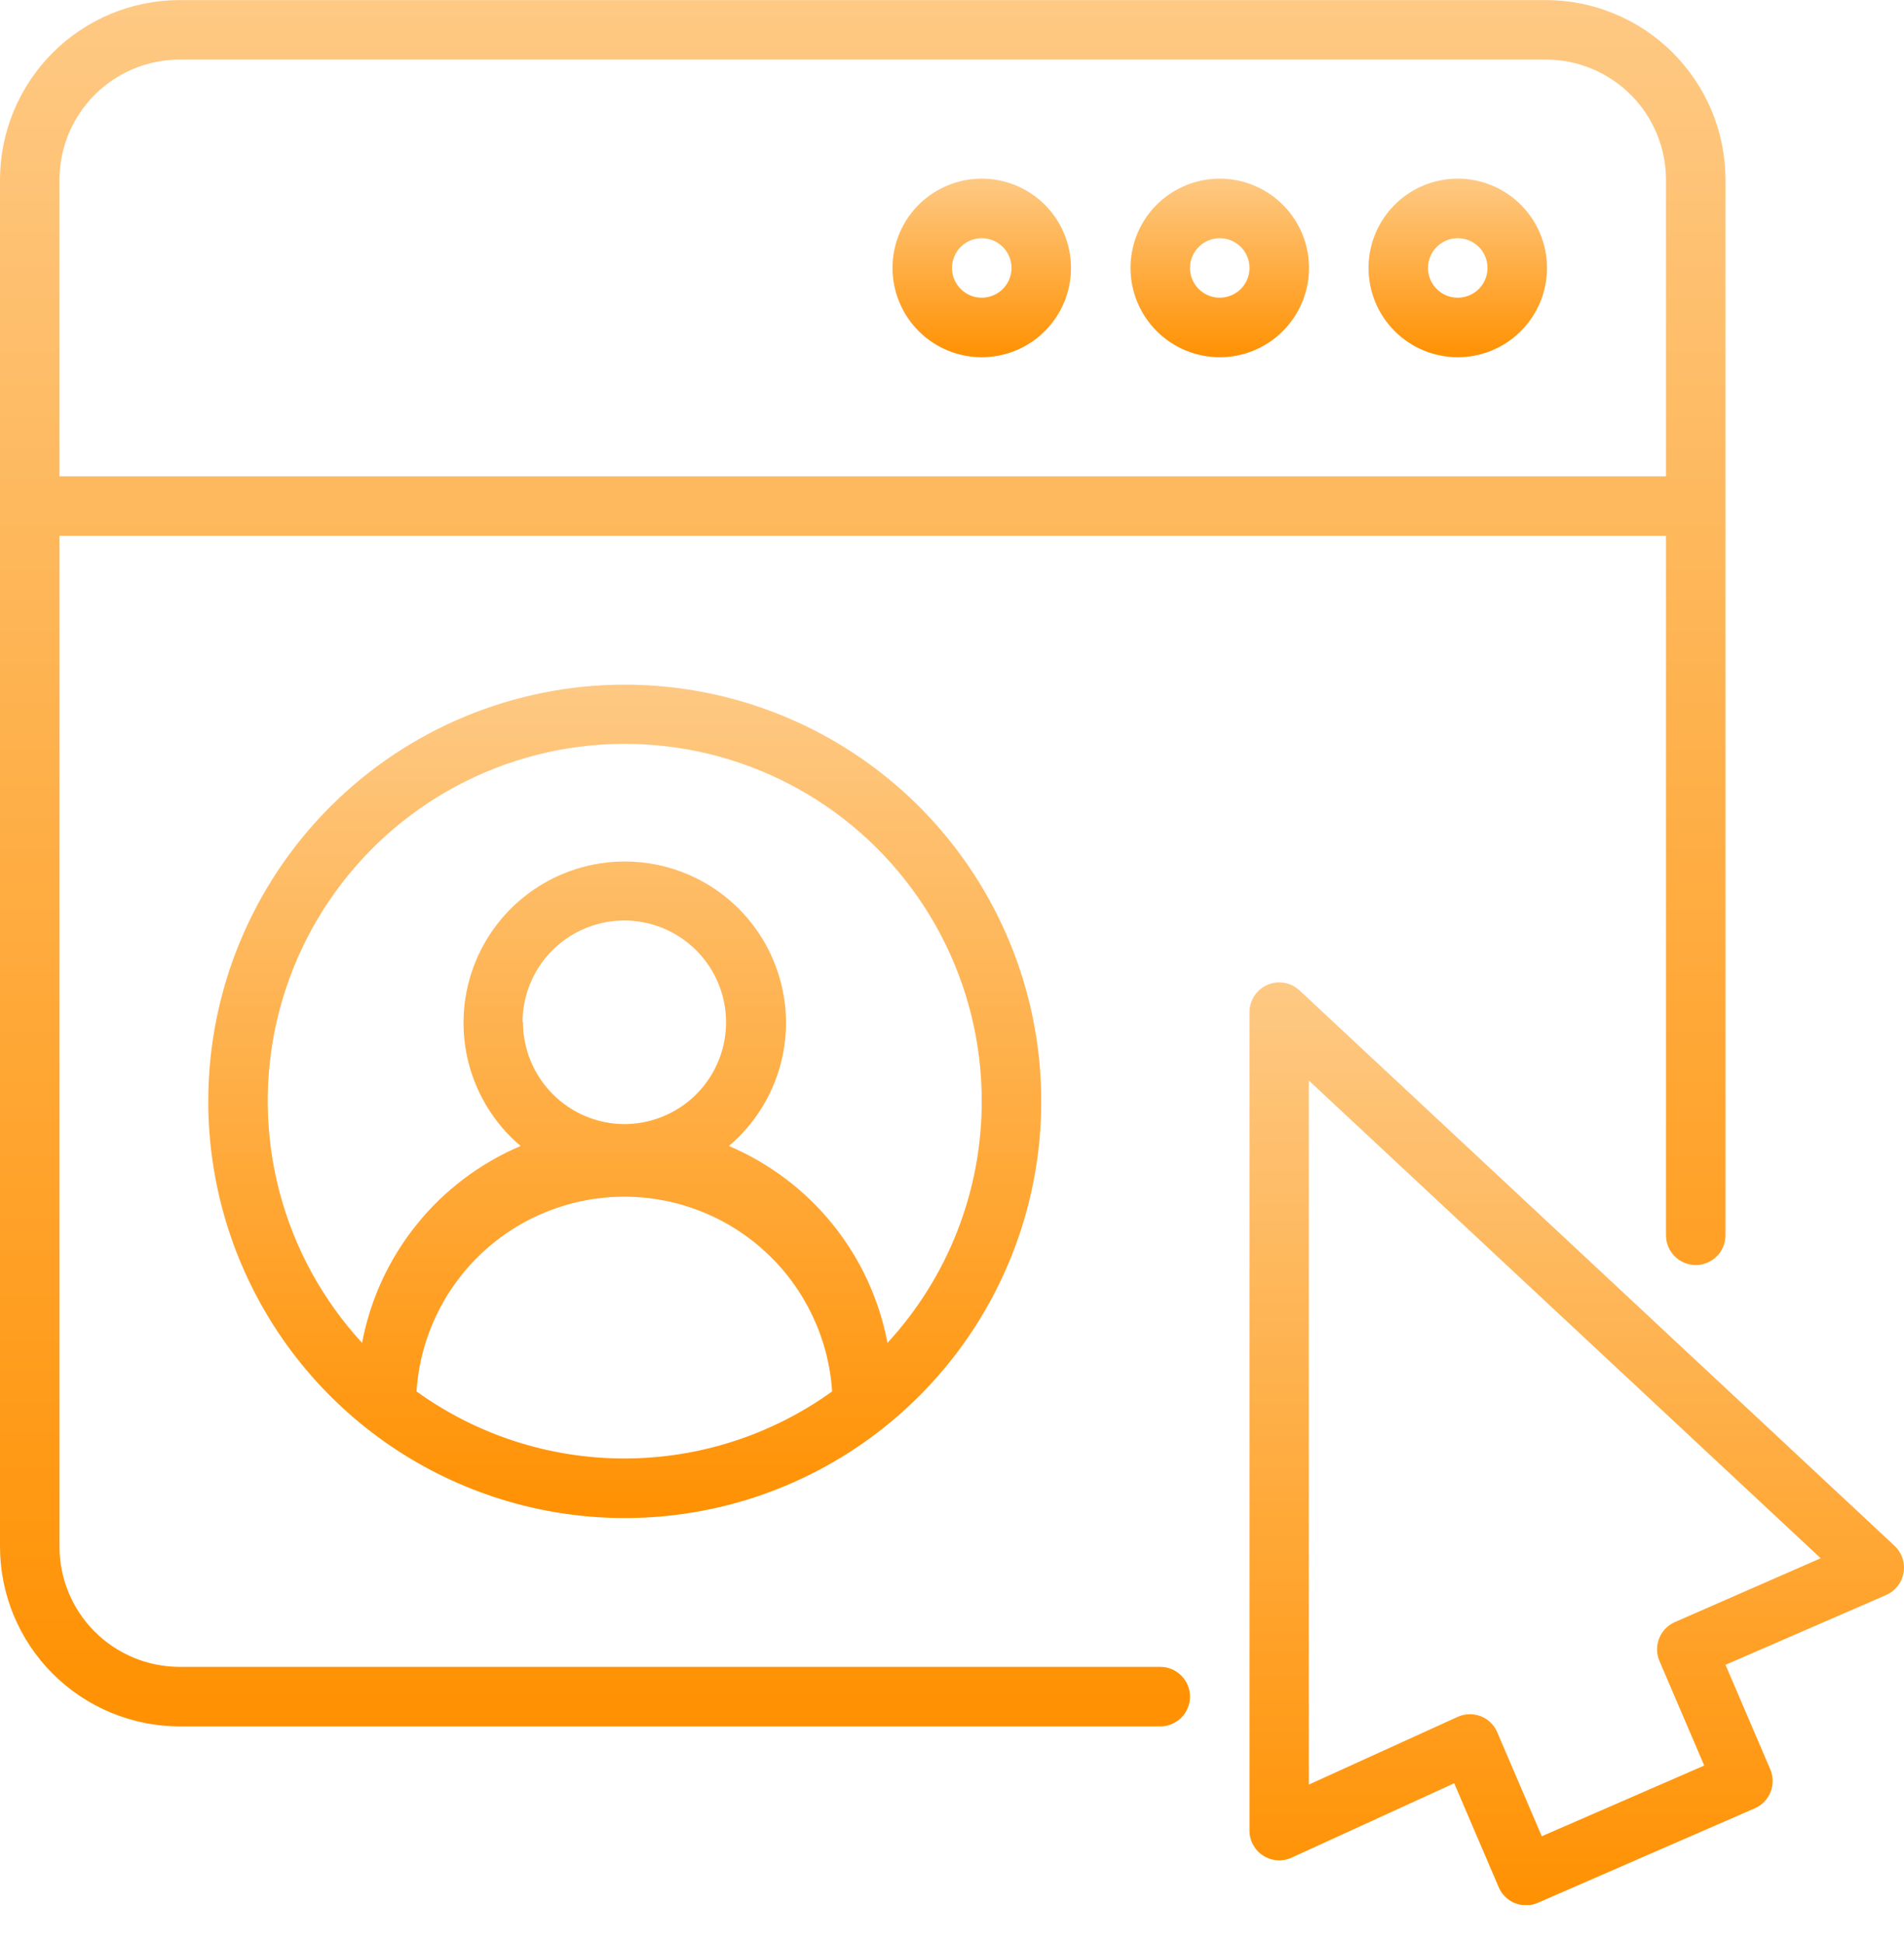 <svg width="50" height="51" viewBox="0 0 50 51" fill="none" xmlns="http://www.w3.org/2000/svg">
<g clip-path="url(#clip0_364_4251)">
<path d="M49.75 40.573L34.125 25.995C34.014 25.891 33.875 25.823 33.725 25.797C33.575 25.772 33.422 25.79 33.282 25.851C33.143 25.911 33.025 26.011 32.941 26.138C32.858 26.265 32.813 26.413 32.812 26.565V48.049C32.812 48.18 32.845 48.309 32.908 48.424C32.971 48.538 33.061 48.636 33.171 48.706C33.281 48.777 33.407 48.819 33.538 48.829C33.668 48.838 33.799 48.815 33.918 48.76L38.188 46.807L39.359 49.541C39.42 49.681 39.52 49.799 39.647 49.882C39.774 49.965 39.922 50.01 40.074 50.01C40.182 50.011 40.289 49.988 40.387 49.944L46.094 47.459C46.281 47.374 46.427 47.218 46.5 47.026C46.573 46.834 46.568 46.62 46.484 46.432L45.312 43.698L49.531 41.866C49.65 41.814 49.754 41.733 49.834 41.63C49.914 41.528 49.967 41.408 49.988 41.28C50.011 41.151 50.001 41.019 49.959 40.896C49.917 40.772 49.846 40.661 49.75 40.573ZM43.973 42.581C43.785 42.666 43.639 42.822 43.566 43.014C43.493 43.206 43.499 43.42 43.582 43.608L44.754 46.342L40.488 48.198L39.316 45.463C39.275 45.368 39.215 45.282 39.14 45.21C39.065 45.139 38.976 45.082 38.879 45.045C38.79 45.013 38.696 44.996 38.602 44.995C38.49 44.995 38.379 45.019 38.277 45.065L34.371 46.842V28.362L47.812 40.901L43.973 42.581Z" fill="url(#paint0_linear_364_4251)"/>
<path d="M30.469 43.752H4.719C3.882 43.752 3.079 43.419 2.487 42.828C1.895 42.236 1.562 41.433 1.562 40.596V14.065H43.75V32.424C43.75 32.631 43.832 32.83 43.979 32.976C44.125 33.123 44.324 33.205 44.531 33.205C44.738 33.205 44.937 33.123 45.084 32.976C45.23 32.83 45.312 32.631 45.312 32.424V4.721C45.312 3.47 44.814 2.27 43.929 1.385C43.045 0.5 41.845 0.003 40.594 0.002L4.719 0.002C3.468 0.003 2.268 0.5 1.383 1.385C0.499 2.27 0.001 3.47 0 4.721L0 40.596C0.001 41.847 0.499 43.047 1.383 43.931C2.268 44.816 3.468 45.313 4.719 45.315H30.469C30.676 45.315 30.875 45.232 31.021 45.086C31.168 44.939 31.25 44.74 31.25 44.533C31.25 44.326 31.168 44.127 31.021 43.981C30.875 43.834 30.676 43.752 30.469 43.752ZM4.719 1.564H40.594C41.431 1.564 42.234 1.897 42.826 2.489C43.417 3.081 43.75 3.884 43.75 4.721V12.502H1.562V4.721C1.562 3.884 1.895 3.081 2.487 2.489C3.079 1.897 3.882 1.564 4.719 1.564Z" fill="url(#paint1_linear_364_4251)"/>
<path d="M38.281 9.377C38.745 9.377 39.198 9.239 39.583 8.982C39.969 8.724 40.269 8.358 40.447 7.93C40.624 7.502 40.67 7.031 40.58 6.576C40.489 6.121 40.266 5.704 39.938 5.376C39.611 5.048 39.193 4.825 38.739 4.734C38.284 4.644 37.813 4.69 37.384 4.868C36.956 5.045 36.59 5.346 36.333 5.731C36.075 6.117 35.938 6.57 35.938 7.033C35.938 7.655 36.184 8.251 36.624 8.69C37.063 9.13 37.66 9.377 38.281 9.377ZM38.281 6.252C38.436 6.252 38.587 6.298 38.715 6.384C38.844 6.469 38.944 6.591 39.003 6.734C39.062 6.877 39.078 7.034 39.047 7.186C39.017 7.337 38.943 7.476 38.834 7.586C38.724 7.695 38.585 7.769 38.434 7.799C38.282 7.83 38.125 7.814 37.982 7.755C37.84 7.696 37.718 7.596 37.632 7.467C37.546 7.339 37.5 7.188 37.5 7.033C37.5 6.826 37.582 6.627 37.729 6.481C37.875 6.334 38.074 6.252 38.281 6.252Z" fill="url(#paint2_linear_364_4251)"/>
<path d="M32.031 9.377C32.495 9.377 32.948 9.239 33.333 8.982C33.719 8.724 34.019 8.358 34.197 7.93C34.374 7.502 34.42 7.031 34.33 6.576C34.239 6.121 34.016 5.704 33.688 5.376C33.361 5.048 32.943 4.825 32.489 4.734C32.034 4.644 31.563 4.69 31.134 4.868C30.706 5.045 30.34 5.346 30.082 5.731C29.825 6.117 29.688 6.57 29.688 7.033C29.688 7.655 29.934 8.251 30.374 8.69C30.814 9.13 31.41 9.377 32.031 9.377ZM32.031 6.252C32.186 6.252 32.337 6.298 32.465 6.384C32.594 6.469 32.694 6.591 32.753 6.734C32.812 6.877 32.828 7.034 32.797 7.186C32.767 7.337 32.693 7.476 32.584 7.586C32.474 7.695 32.335 7.769 32.184 7.799C32.032 7.83 31.875 7.814 31.732 7.755C31.59 7.696 31.468 7.596 31.382 7.467C31.296 7.339 31.25 7.188 31.25 7.033C31.25 6.826 31.332 6.627 31.479 6.481C31.625 6.334 31.824 6.252 32.031 6.252Z" fill="url(#paint3_linear_364_4251)"/>
<path d="M25.781 9.377C26.245 9.377 26.698 9.239 27.083 8.982C27.469 8.724 27.769 8.358 27.947 7.93C28.124 7.502 28.17 7.031 28.08 6.576C27.989 6.121 27.766 5.704 27.439 5.376C27.111 5.048 26.693 4.825 26.238 4.734C25.784 4.644 25.313 4.69 24.884 4.868C24.456 5.045 24.09 5.346 23.832 5.731C23.575 6.117 23.438 6.57 23.438 7.033C23.438 7.655 23.684 8.251 24.124 8.69C24.564 9.13 25.16 9.377 25.781 9.377ZM25.781 6.252C25.936 6.252 26.087 6.298 26.215 6.384C26.344 6.469 26.444 6.591 26.503 6.734C26.562 6.877 26.578 7.034 26.547 7.186C26.517 7.337 26.443 7.476 26.334 7.586C26.224 7.695 26.085 7.769 25.934 7.799C25.782 7.83 25.625 7.814 25.482 7.755C25.34 7.696 25.218 7.596 25.132 7.467C25.046 7.339 25 7.188 25 7.033C25 6.826 25.082 6.627 25.229 6.481C25.375 6.334 25.574 6.252 25.781 6.252Z" fill="url(#paint4_linear_364_4251)"/>
<path d="M5.469 28.908C5.469 31.071 6.11 33.186 7.312 34.985C8.514 36.783 10.222 38.185 12.221 39.013C14.219 39.841 16.418 40.058 18.54 39.636C20.662 39.214 22.611 38.172 24.14 36.642C25.67 35.112 26.712 33.164 27.134 31.042C27.556 28.92 27.339 26.721 26.511 24.723C25.683 22.724 24.282 21.016 22.483 19.814C20.684 18.612 18.57 17.971 16.406 17.971C13.505 17.971 10.723 19.123 8.672 21.174C6.621 23.225 5.469 26.007 5.469 28.908ZM10.938 36.522C11.028 35.136 11.643 33.837 12.656 32.888C13.67 31.939 15.006 31.411 16.395 31.411C17.783 31.411 19.119 31.939 20.133 32.888C21.146 33.837 21.761 35.136 21.852 36.522C20.262 37.667 18.353 38.283 16.395 38.283C14.436 38.283 12.527 37.667 10.938 36.522ZM13.723 26.83C13.723 26.302 13.88 25.787 14.174 25.348C14.468 24.909 14.884 24.567 15.372 24.366C15.86 24.163 16.396 24.11 16.914 24.213C17.432 24.316 17.907 24.569 18.281 24.942C18.655 25.315 18.91 25.79 19.014 26.307C19.118 26.824 19.067 27.361 18.866 27.849C18.666 28.337 18.325 28.755 17.887 29.05C17.449 29.345 16.934 29.503 16.406 29.506C15.697 29.505 15.018 29.223 14.517 28.721C14.016 28.219 13.734 27.539 13.734 26.83H13.723ZM25.781 28.908C25.782 31.258 24.898 33.521 23.305 35.248C23.09 34.11 22.597 33.043 21.871 32.142C21.144 31.24 20.206 30.532 19.141 30.08C19.803 29.52 20.277 28.77 20.5 27.931C20.722 27.092 20.681 26.206 20.382 25.391C20.084 24.576 19.543 23.873 18.832 23.376C18.12 22.879 17.274 22.613 16.406 22.613C15.539 22.613 14.692 22.879 13.981 23.376C13.27 23.873 12.728 24.576 12.43 25.391C12.132 26.206 12.091 27.092 12.313 27.931C12.535 28.77 13.009 29.52 13.672 30.08C12.606 30.532 11.668 31.24 10.942 32.142C10.215 33.043 9.723 34.11 9.508 35.248C8.475 34.125 7.731 32.768 7.342 31.293C6.952 29.817 6.929 28.27 7.273 26.783C7.618 25.297 8.32 23.917 9.318 22.764C10.317 21.61 11.582 20.718 13.003 20.164C14.425 19.61 15.96 19.412 17.476 19.586C18.991 19.76 20.442 20.301 21.701 21.163C22.96 22.024 23.989 23.18 24.701 24.53C25.412 25.88 25.783 27.383 25.781 28.908Z" fill="url(#paint5_linear_364_4251)"/>
</g>
<defs>
<linearGradient id="paint0_linear_364_4251" x1="41.406" y1="25.786" x2="41.406" y2="50.01" gradientUnits="userSpaceOnUse">
<stop stop-color="#FEC984"/>
<stop offset="1" stop-color="#FF9102"/>
</linearGradient>
<linearGradient id="paint1_linear_364_4251" x1="22.656" y1="0.002" x2="22.656" y2="45.315" gradientUnits="userSpaceOnUse">
<stop stop-color="#FEC984"/>
<stop offset="1" stop-color="#FF9102"/>
</linearGradient>
<linearGradient id="paint2_linear_364_4251" x1="38.281" y1="4.689" x2="38.281" y2="9.377" gradientUnits="userSpaceOnUse">
<stop stop-color="#FEC984"/>
<stop offset="1" stop-color="#FF9102"/>
</linearGradient>
<linearGradient id="paint3_linear_364_4251" x1="32.031" y1="4.689" x2="32.031" y2="9.377" gradientUnits="userSpaceOnUse">
<stop stop-color="#FEC984"/>
<stop offset="1" stop-color="#FF9102"/>
</linearGradient>
<linearGradient id="paint4_linear_364_4251" x1="25.781" y1="4.689" x2="25.781" y2="9.377" gradientUnits="userSpaceOnUse">
<stop stop-color="#FEC984"/>
<stop offset="1" stop-color="#FF9102"/>
</linearGradient>
<linearGradient id="paint5_linear_364_4251" x1="16.406" y1="17.971" x2="16.406" y2="39.846" gradientUnits="userSpaceOnUse">
<stop stop-color="#FEC984"/>
<stop offset="1" stop-color="#FF9102"/>
</linearGradient>
<clipPath id="clip0_364_4251">
<rect width="50" height="50" fill="white" transform="translate(0 0.002)"/>
</clipPath>
</defs>
</svg>
